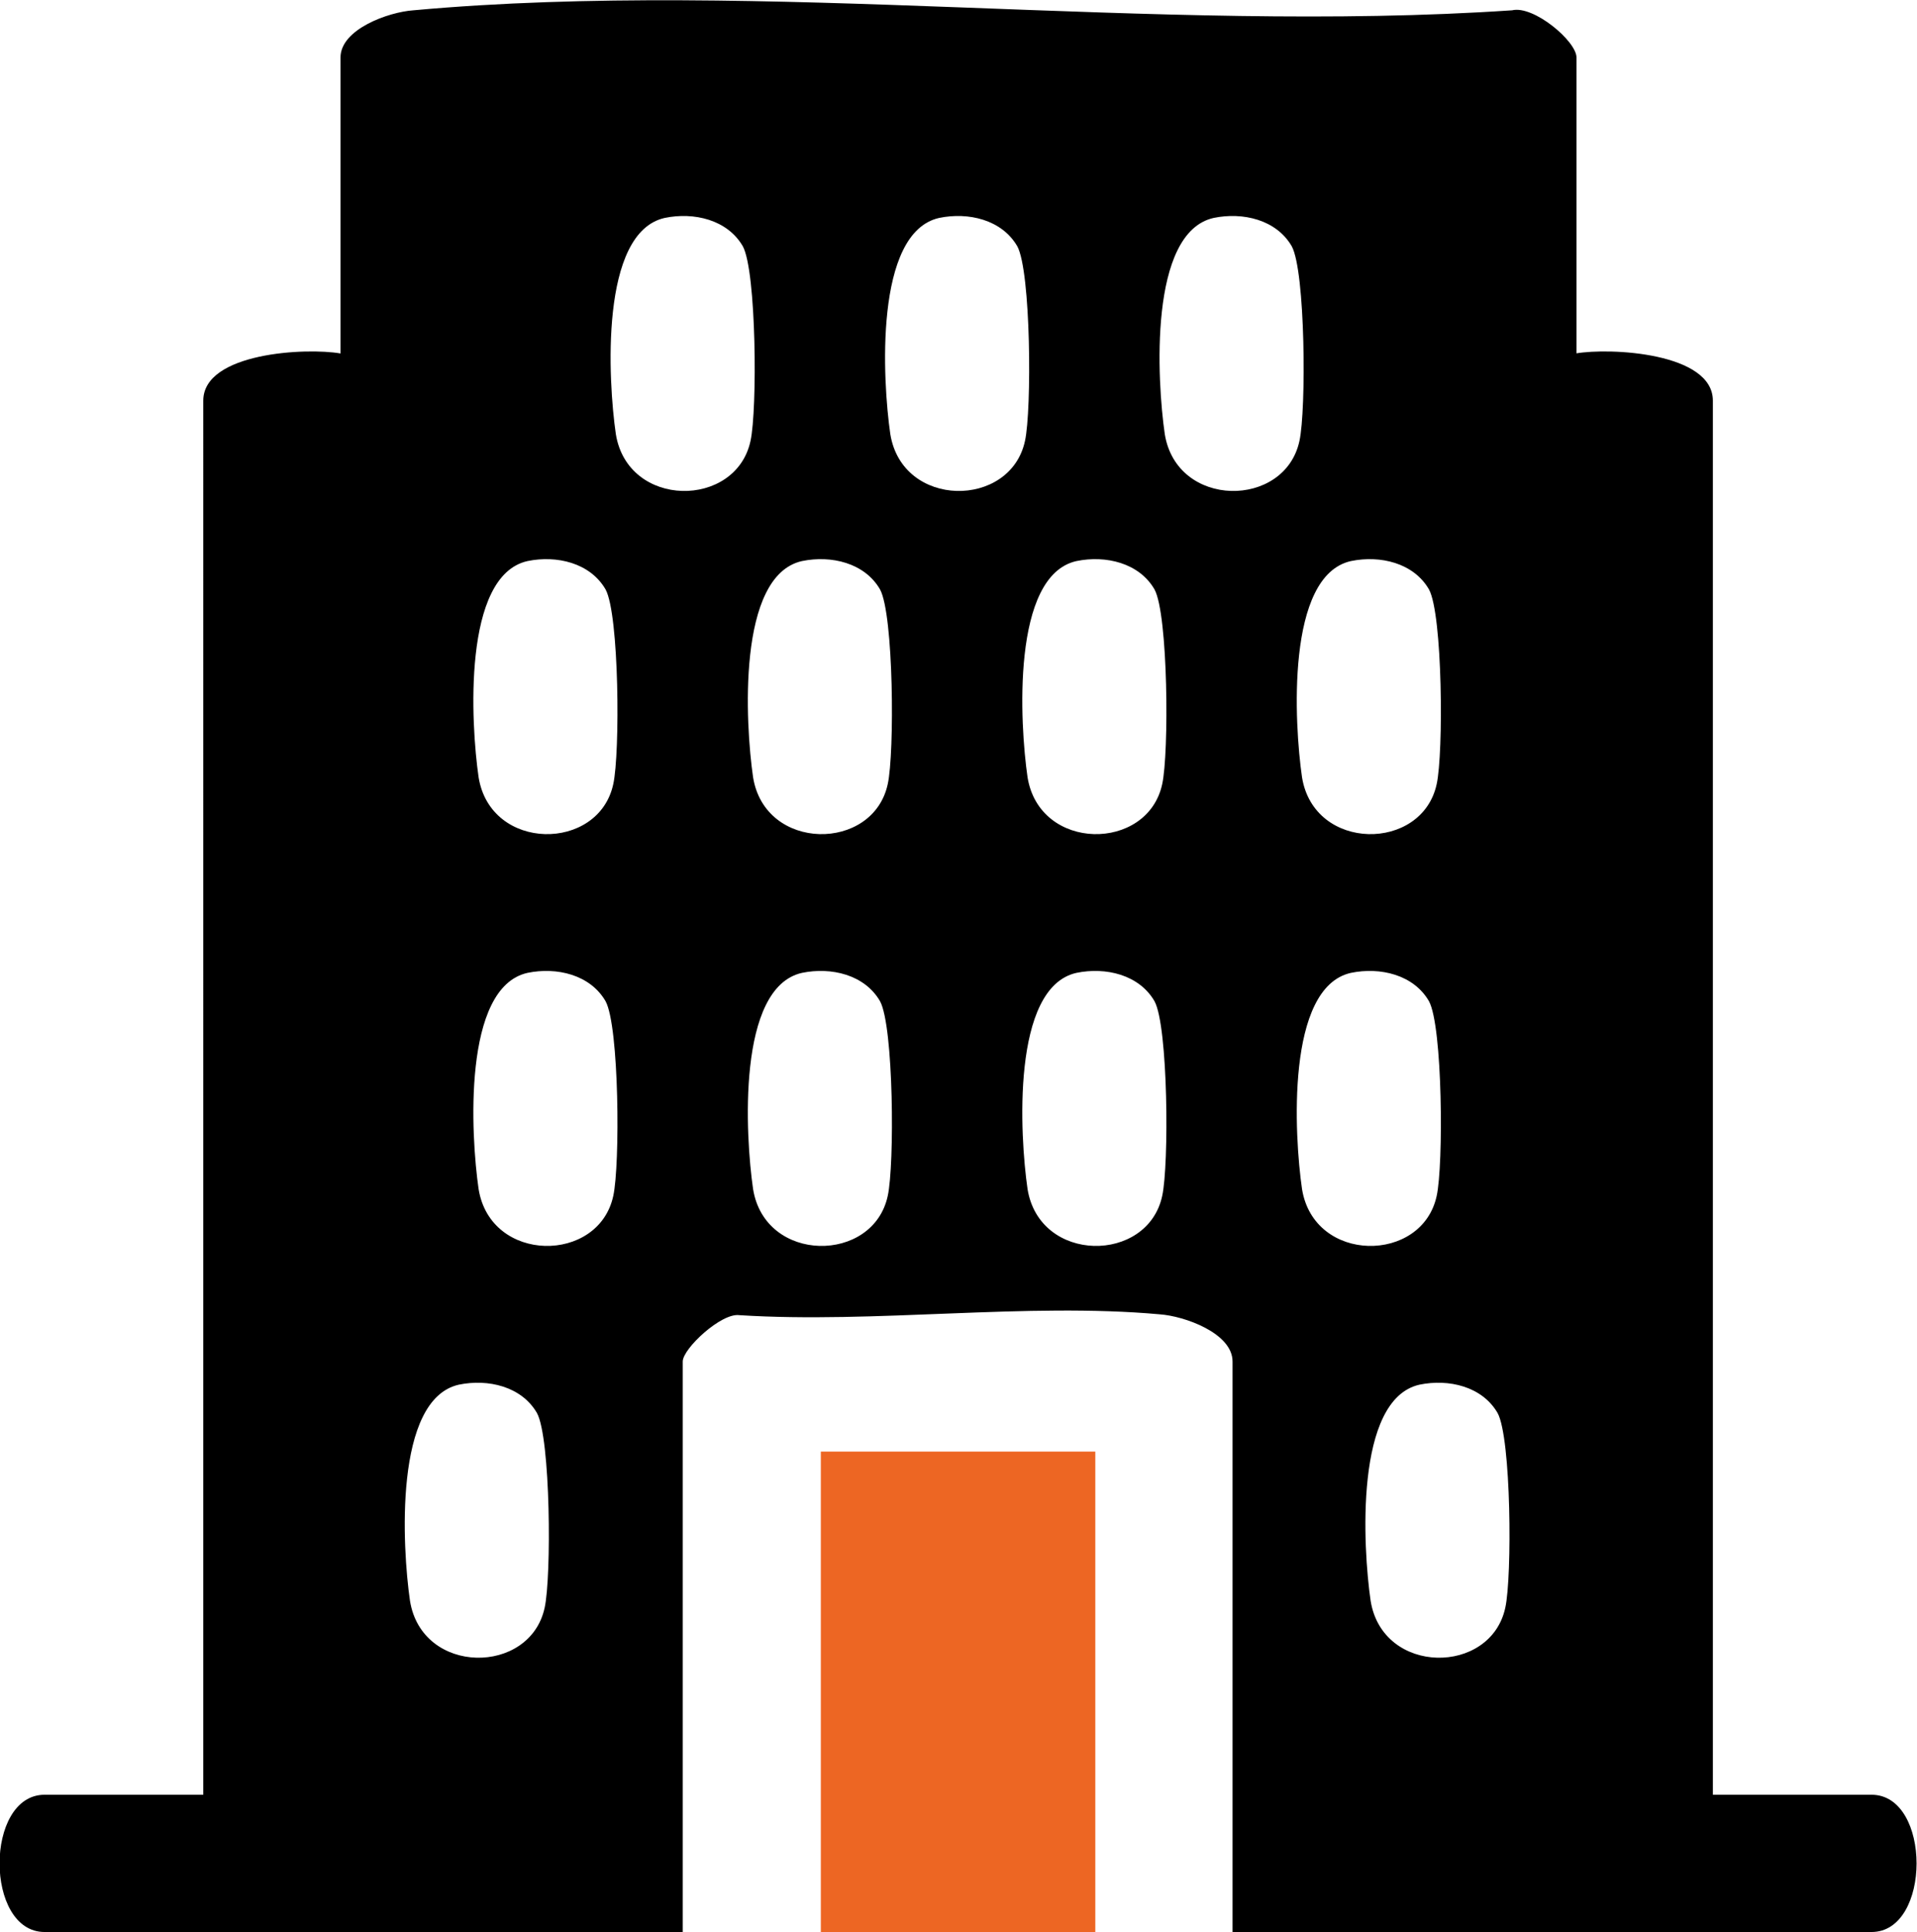 <?xml version="1.0" encoding="utf-8"?>
<!-- Generator: Adobe Illustrator 22.0.1, SVG Export Plug-In . SVG Version: 6.00 Build 0)  -->
<svg version="1.1" id="Layer_1" xmlns="http://www.w3.org/2000/svg" xmlns:xlink="http://www.w3.org/1999/xlink" x="0px" y="0px"
	 viewBox="0 0 223.5 225.2" style="enable-background:new 0 0 223.5 225.2;" xml:space="preserve">
<style type="text/css">
	.st0{clip-path:url(#SVGID_2_);}
	.st1{clip-path:url(#SVGID_2_);fill:#ED6623;}
</style>
<g>
	<defs>
		<rect id="SVGID_1_" width="223.5" height="225.2"/>
	</defs>
	<clipPath id="SVGID_2_">
		<use xlink:href="#SVGID_1_"  style="overflow:visible;"/>
	</clipPath>
	<path class="st0" d="M183.7,41.2c4-0.7,16-0.1,16,5.5v162.5h18.5c7,0,7,16,0,16h-74.5v-66.5c0-3.3-5.6-5.3-8.5-5.5
		c-15.5-1.4-33.2,1.1-49,0.1c-2.1-0.3-6.6,3.9-6.6,5.4v66.5H5.2c-7,0-7-16,0-16h18.5V46.7c0-5.6,12-6.2,16-5.5V6.7
		c0-3.3,5.6-5.3,8.5-5.5C88.8-2.5,135,4,176.3,1.2c2.5-0.6,7.5,3.6,7.5,5.5V41.2z M77.5,25.4c-7.6,1.7-6.6,19-5.7,25.2
		c1.4,8.7,14,8.7,15.7,0.8c0.8-3.6,0.7-19.8-0.9-22.7C84.8,25.6,80.9,24.7,77.5,25.4 M109.5,25.4c-7.6,1.7-6.6,19-5.7,25.2
		c1.4,8.7,14,8.7,15.7,0.8c0.8-3.6,0.7-19.8-0.9-22.7C116.8,25.6,112.9,24.7,109.5,25.4 M141.5,25.4c-7.6,1.7-6.6,19-5.7,25.2
		c1.4,8.7,14,8.7,15.7,0.8c0.8-3.6,0.7-19.8-0.9-22.7C148.8,25.6,144.9,24.7,141.5,25.4 M61.5,65.4c-7.6,1.7-6.6,19-5.7,25.2
		c1.4,8.7,14,8.7,15.7,0.8c0.8-3.6,0.7-19.8-0.9-22.7C68.8,65.6,64.9,64.7,61.5,65.4 M93.5,65.4c-7.6,1.7-6.6,19-5.7,25.2
		c1.4,8.7,14,8.7,15.7,0.8c0.8-3.6,0.7-19.8-0.9-22.7C100.8,65.6,96.9,64.7,93.5,65.4 M125.5,65.4c-7.6,1.7-6.6,19-5.7,25.2
		c1.4,8.7,14,8.7,15.7,0.8c0.8-3.6,0.7-19.8-0.9-22.7C132.8,65.6,128.9,64.7,125.5,65.4 M157.5,65.4c-7.6,1.7-6.6,19-5.7,25.2
		c1.4,8.7,14,8.7,15.7,0.8c0.8-3.6,0.7-19.8-0.9-22.7C164.8,65.6,160.9,64.7,157.5,65.4 M61.5,113.4c-7.6,1.7-6.6,19-5.7,25.2
		c1.4,8.7,14,8.7,15.7,0.8c0.8-3.6,0.7-19.8-0.9-22.7C68.8,113.6,64.9,112.7,61.5,113.4 M93.5,113.4c-7.6,1.7-6.6,19-5.7,25.2
		c1.4,8.7,14,8.7,15.7,0.8c0.8-3.6,0.7-19.8-0.9-22.7C100.8,113.6,96.9,112.7,93.5,113.4 M125.5,113.4c-7.6,1.7-6.6,19-5.7,25.2
		c1.4,8.7,14,8.7,15.7,0.8c0.8-3.6,0.7-19.8-0.9-22.7C132.8,113.6,128.9,112.7,125.5,113.4 M157.5,113.4c-7.6,1.7-6.6,19-5.7,25.2
		c1.4,8.7,14,8.7,15.7,0.8c0.8-3.6,0.7-19.8-0.9-22.7C164.8,113.6,160.9,112.7,157.5,113.4 M53.5,161.4c-7.6,1.7-6.6,19-5.7,25.2
		c1.4,8.7,14,8.7,15.7,0.8c0.8-3.6,0.7-19.8-0.9-22.7C60.8,161.6,56.9,160.7,53.5,161.4 M165.5,161.4c-7.6,1.7-6.6,19-5.7,25.2
		c1.4,8.7,14,8.7,15.7,0.8c0.8-3.6,0.7-19.8-0.9-22.7C172.8,161.6,168.9,160.7,165.5,161.4"/>
	<rect x="95.7" y="169.2" class="st1" width="32" height="56"/>
</g>
</svg>
